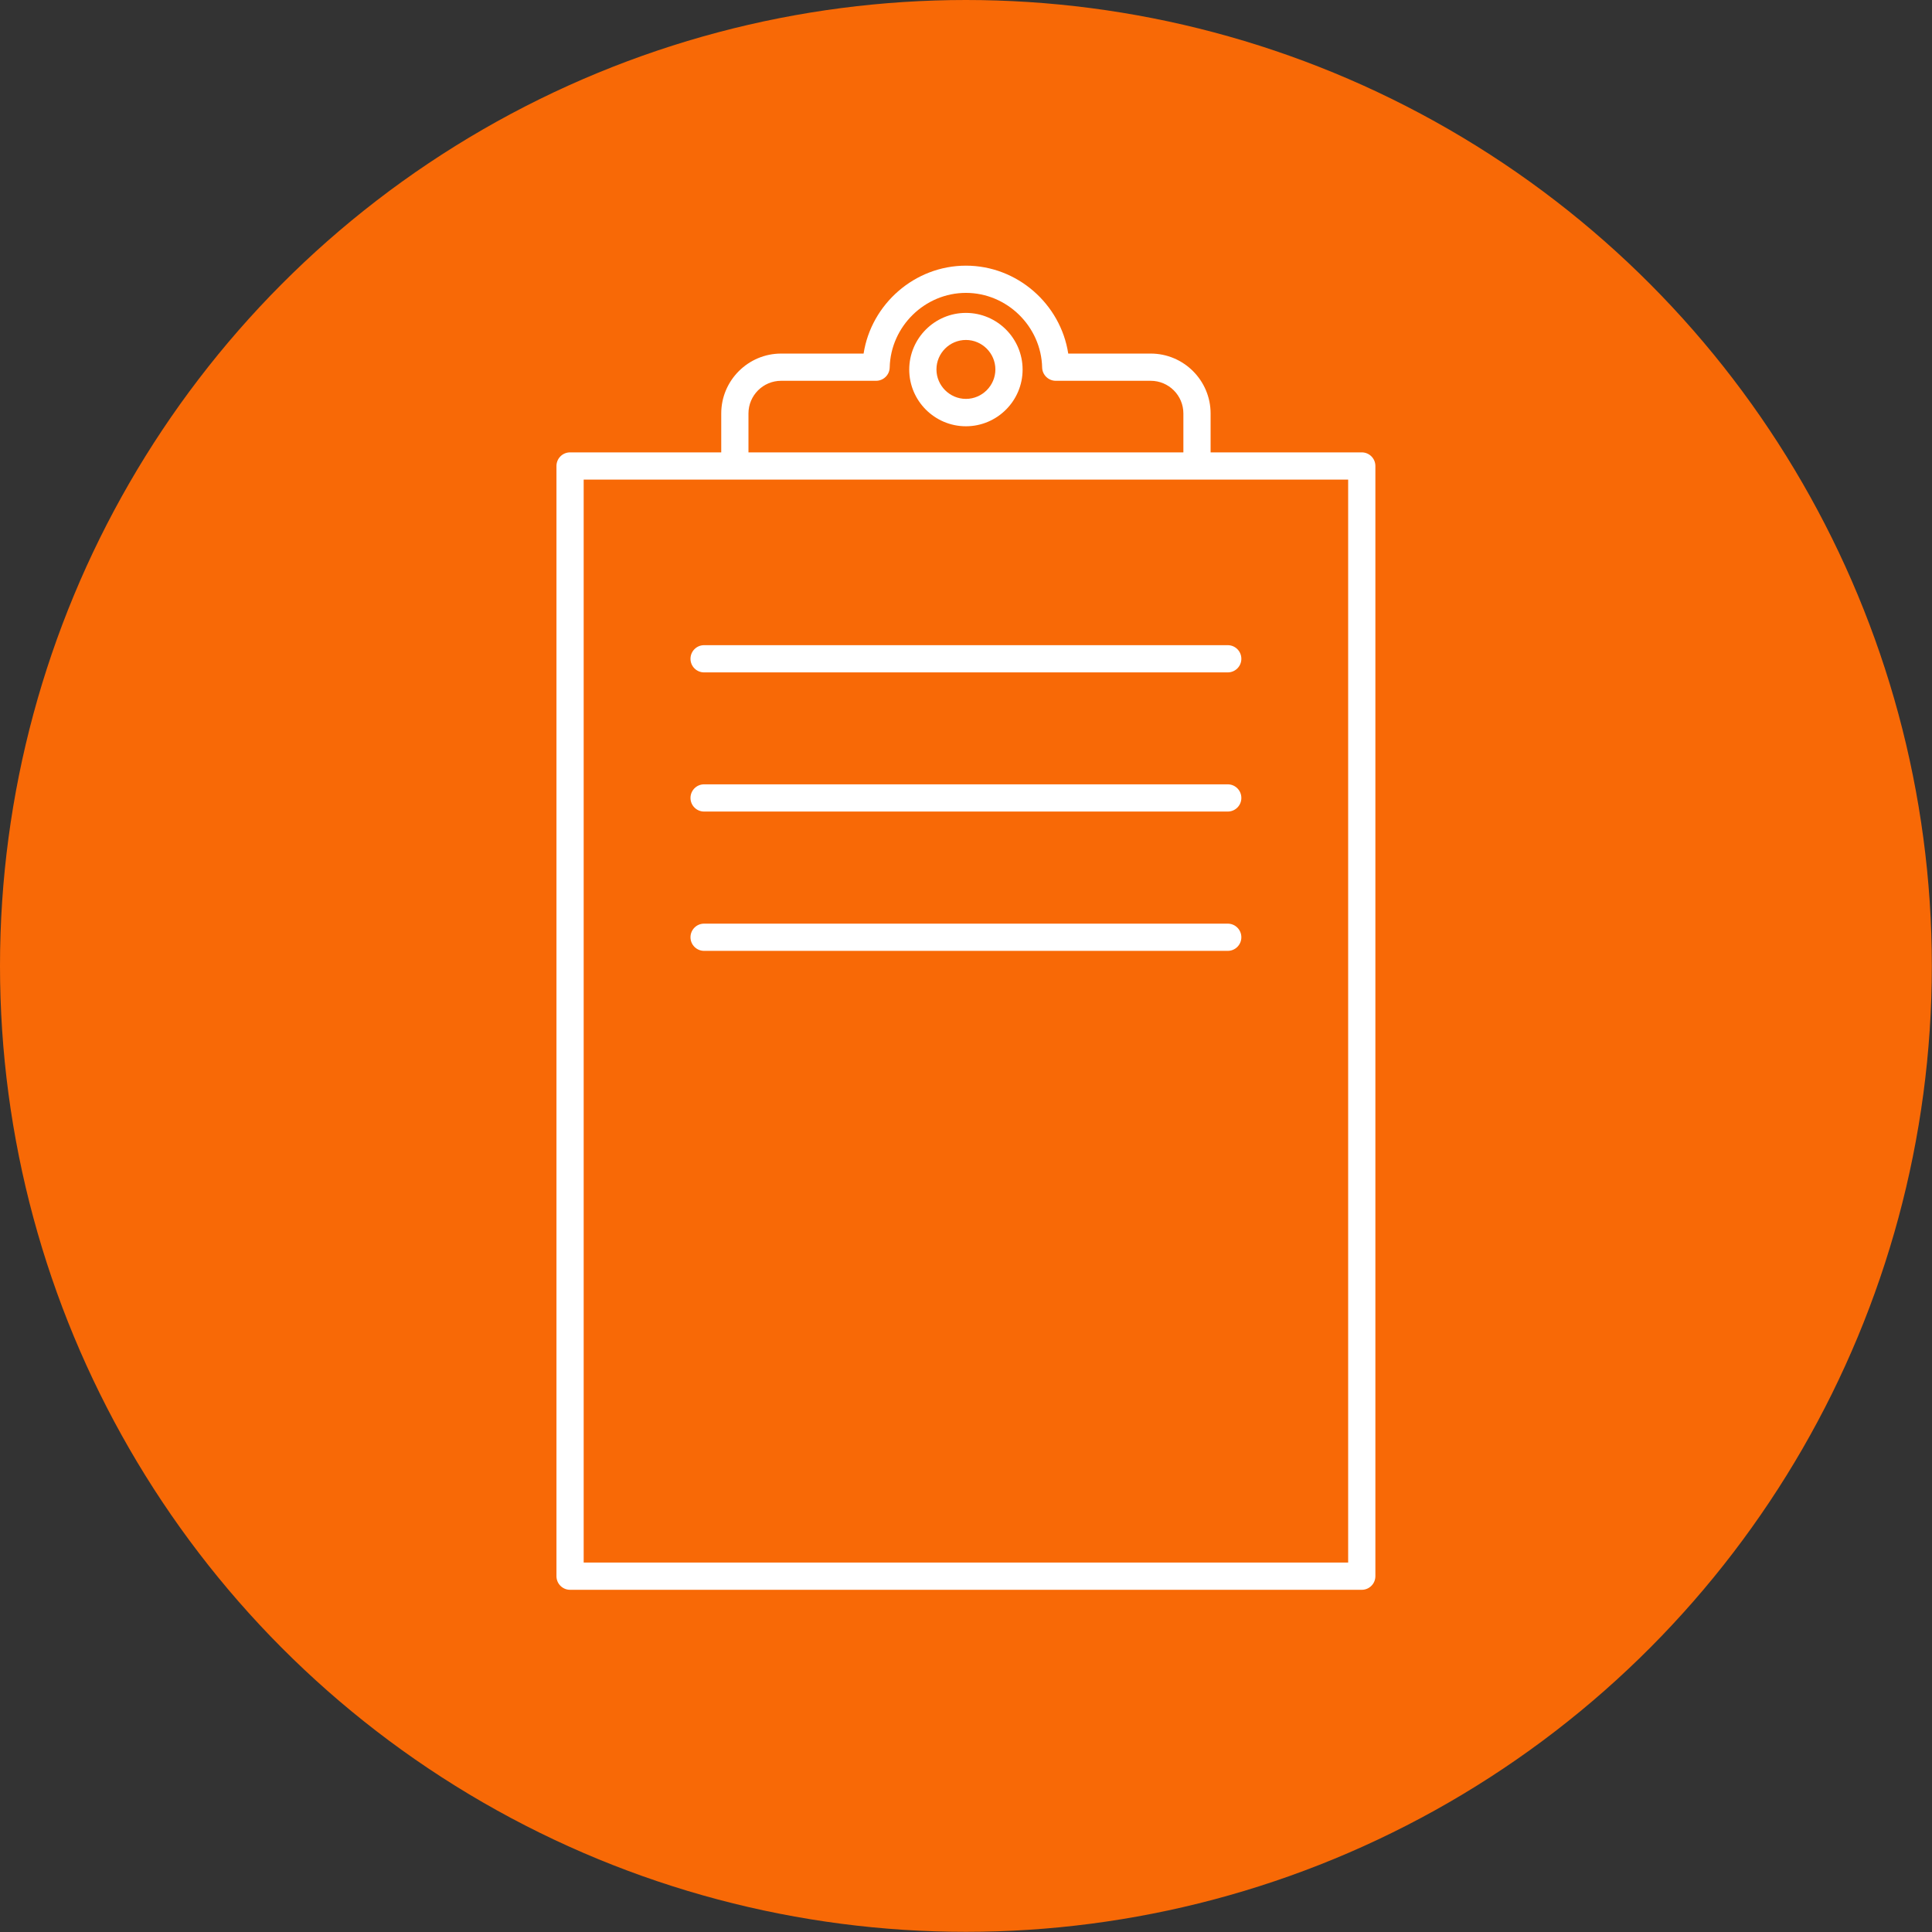 <svg xmlns="http://www.w3.org/2000/svg" id="Layer_2" data-name="Layer 2" viewBox="0 0 120.65 120.65"><rect x="0" y="0" width="120.65" height="120.65" fill="#333333" stroke="none"/><defs><style>      .cls-1 {        fill: #f86906;      }      .cls-1, .cls-2 {        stroke-width: 0px;      }      .cls-2 {        fill: #fff;      }    </style></defs><g id="Layer_1-2" data-name="Layer 1"><g><circle class="cls-1" cx="60.32" cy="60.32" r="60.32"></circle><g><g><path class="cls-2" d="M85.04,99.28h-49.44c-.47,0-.85-.38-.85-.85V29.1c0-.47.38-.85.85-.85h49.44c.47,0,.85.38.85.85v69.33c0,.47-.38.85-.85.85ZM36.45,97.58h47.74V29.95h-47.74v67.63Z"></path><g><path class="cls-2" d="M60.32,26.62c-1.95,0-3.54-1.59-3.54-3.54s1.59-3.54,3.54-3.54,3.54,1.59,3.54,3.54-1.59,3.54-3.54,3.54ZM60.32,21.23c-1.02,0-1.84.83-1.84,1.84s.83,1.84,1.84,1.84,1.84-.83,1.84-1.84-.83-1.84-1.84-1.84Z"></path><path class="cls-2" d="M75.6,29.41h-1.7v-3.59c0-1.13-.92-2.04-2.04-2.04h-5.93c-.46,0-.84-.37-.85-.83-.06-2.57-2.2-4.66-4.76-4.66s-4.7,2.09-4.76,4.66c-.01.46-.39.83-.85.83h-5.93c-1.13,0-2.04.92-2.04,2.04v3.59h-1.7v-3.59c0-2.06,1.68-3.74,3.74-3.74h5.15c.48-3.09,3.19-5.49,6.39-5.49s5.91,2.39,6.39,5.49h5.15c2.06,0,3.74,1.68,3.74,3.74v3.59Z"></path></g></g><path class="cls-2" d="M76.67,41.99h-32.7c-.47,0-.85-.38-.85-.85s.38-.85.85-.85h32.7c.47,0,.85.38.85.85s-.38.85-.85.85Z"></path><path class="cls-2" d="M76.67,50.68h-32.7c-.47,0-.85-.38-.85-.85s.38-.85.85-.85h32.7c.47,0,.85.38.85.85s-.38.85-.85.85Z"></path><path class="cls-2" d="M76.67,59.38h-32.7c-.47,0-.85-.38-.85-.85s.38-.85.85-.85h32.7c.47,0,.85.38.85.85s-.38.85-.85.85Z"></path></g></g></g></svg>